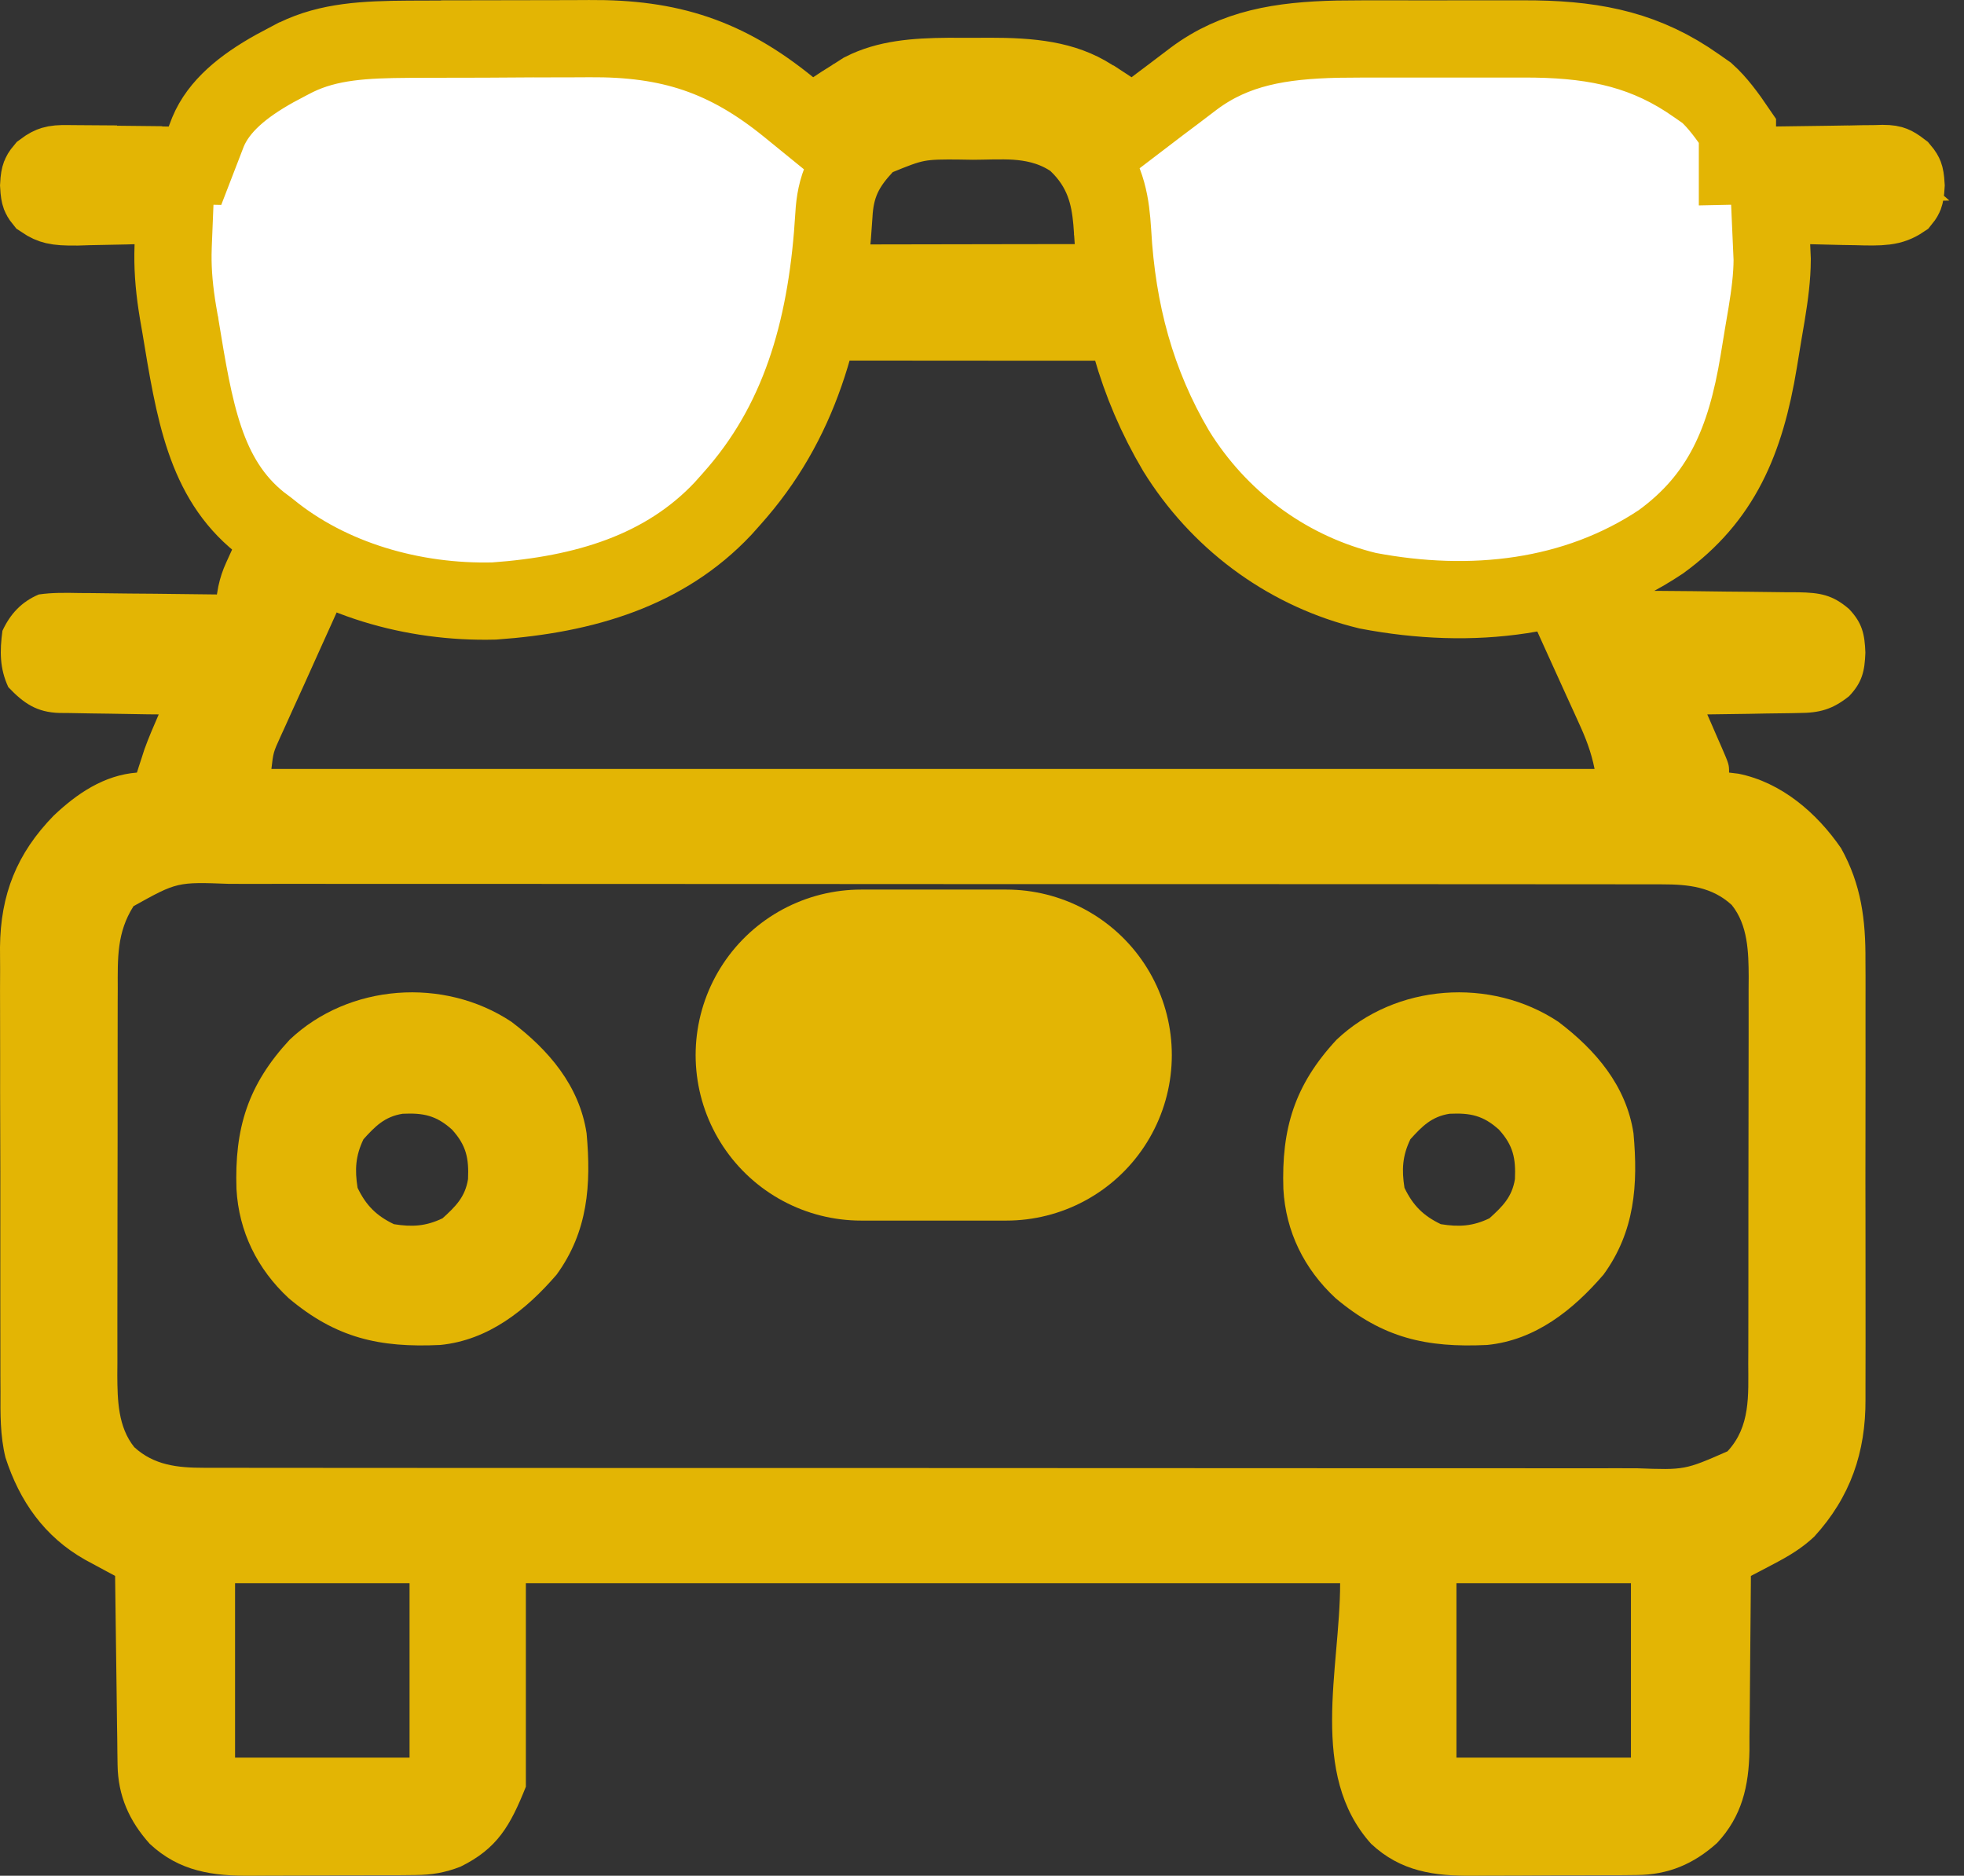 <?xml version="1.0" encoding="UTF-8"?>
<svg xmlns="http://www.w3.org/2000/svg" width="89" height="85" viewBox="0 0 89 85" fill="none">
  <rect x="0" y="0" width="89" height="85" fill="#333333" stroke="none"/>
  <path d="M70.615 46.302C72.303 47.577 73.696 49.2 74.023 51.357C74.234 53.687 74.085 55.809 72.664 57.761C71.284 59.364 69.576 60.732 67.394 60.948C64.637 61.08 62.667 60.636 60.521 58.827C59.1 57.508 58.264 55.813 58.157 53.885C58.065 51.136 58.669 49.161 60.567 47.116C63.251 44.575 67.554 44.27 70.615 46.302ZM63.913 51.625C63.55 52.379 63.514 53.005 63.645 53.828C64.029 54.625 64.495 55.092 65.292 55.475C66.115 55.607 66.741 55.571 67.495 55.208C68.086 54.673 68.52 54.246 68.65 53.433C68.692 52.497 68.576 51.909 67.928 51.193C67.211 50.544 66.624 50.428 65.687 50.471C64.875 50.6 64.447 51.035 63.913 51.625Z" fill="#E3B504"></path>
  <path d="M23.174 46.302C24.863 47.577 26.255 49.2 26.582 51.357C26.793 53.687 26.645 55.809 25.223 57.761C23.843 59.364 22.135 60.732 19.953 60.948C17.196 61.08 15.226 60.636 13.08 58.827C11.659 57.508 10.823 55.813 10.716 53.885C10.624 51.136 11.228 49.161 13.126 47.116C15.81 44.575 20.113 44.27 23.174 46.302ZM16.472 51.625C16.109 52.379 16.073 53.005 16.204 53.828C16.588 54.625 17.054 55.092 17.851 55.475C18.674 55.607 19.3 55.571 20.055 55.208C20.645 54.673 21.079 54.246 21.209 53.433C21.251 52.497 21.135 51.909 20.487 51.193C19.77 50.544 19.183 50.428 18.246 50.471C17.434 50.6 17.006 51.035 16.472 51.625Z" fill="#E3B504"></path>
  <line x1="39.023" y1="47.812" x2="45.602" y2="47.812" stroke="#E3B504" stroke-width="15" stroke-linecap="round"></line>
  <path d="M21.131 11.103C21.284 11.102 21.436 11.101 21.594 11.101C21.845 11.101 21.845 11.101 22.1 11.101C22.279 11.1 22.457 11.099 22.64 11.099C23.239 11.097 23.838 11.096 24.437 11.096C24.865 11.095 25.294 11.094 25.722 11.092C27.01 11.089 28.298 11.088 29.586 11.086C30.192 11.085 30.799 11.085 31.406 11.084C33.425 11.081 35.443 11.078 37.462 11.077C37.985 11.077 38.509 11.077 39.033 11.076C39.228 11.076 39.228 11.076 39.427 11.076C41.534 11.075 43.64 11.07 45.747 11.065C47.911 11.06 50.076 11.057 52.24 11.056C53.455 11.056 54.67 11.054 55.884 11.05C57.028 11.046 58.171 11.046 59.314 11.047C59.733 11.047 60.152 11.046 60.571 11.044C61.144 11.041 61.718 11.042 62.291 11.044C62.455 11.043 62.62 11.041 62.789 11.039C64.846 11.058 66.575 11.8 68.09 13.174C68.215 13.313 68.341 13.452 68.471 13.596C68.546 13.676 68.621 13.756 68.699 13.839C69.352 14.56 69.772 15.287 70.168 16.171C70.23 16.306 70.292 16.442 70.356 16.581C70.554 17.012 70.748 17.445 70.942 17.879C71.036 18.09 71.036 18.09 71.133 18.306C71.579 19.307 72.018 20.312 72.455 21.317C72.707 21.897 72.96 22.476 73.214 23.056C73.273 23.193 73.333 23.33 73.395 23.471C73.88 24.579 74.381 25.679 74.895 26.774C75.04 26.775 75.04 26.775 75.189 26.776C76.199 26.782 77.209 26.794 78.219 26.808C78.596 26.813 78.972 26.816 79.349 26.818C79.891 26.822 80.433 26.83 80.976 26.838C81.144 26.838 81.311 26.838 81.484 26.839C82.47 26.859 83.036 26.947 83.79 27.597C84.388 28.227 84.5 28.731 84.531 29.574C84.5 30.417 84.388 30.922 83.79 31.551C83.039 32.148 82.456 32.308 81.516 32.31C81.397 32.313 81.278 32.316 81.155 32.318C80.777 32.326 80.4 32.33 80.022 32.333C79.765 32.338 79.507 32.343 79.25 32.348C78.622 32.36 77.994 32.368 77.366 32.374C77.437 32.537 77.508 32.7 77.582 32.867C77.675 33.081 77.767 33.294 77.86 33.507C77.907 33.614 77.954 33.721 78.003 33.832C78.354 34.643 78.354 34.643 78.354 35.01C78.567 35.035 78.567 35.035 78.783 35.062C80.728 35.455 82.33 36.837 83.43 38.438C84.345 40.086 84.546 41.68 84.534 43.538C84.535 43.776 84.536 44.014 84.538 44.251C84.541 44.89 84.54 45.529 84.537 46.169C84.536 46.841 84.537 47.513 84.538 48.185C84.54 49.314 84.538 50.442 84.535 51.57C84.531 52.871 84.532 54.171 84.536 55.472C84.539 56.593 84.54 57.714 84.538 58.835C84.537 59.503 84.537 60.17 84.539 60.838C84.541 61.466 84.539 62.094 84.536 62.721C84.535 62.95 84.535 63.179 84.536 63.408C84.55 65.81 83.851 67.843 82.215 69.633C81.649 70.166 81.055 70.517 80.368 70.877C80.175 70.978 79.983 71.08 79.785 71.184C79.639 71.26 79.493 71.336 79.343 71.414C79.342 71.53 79.341 71.646 79.341 71.766C79.334 72.866 79.325 73.966 79.312 75.066C79.306 75.631 79.3 76.197 79.298 76.762C79.295 77.414 79.287 78.066 79.278 78.718C79.278 78.918 79.278 79.118 79.278 79.325C79.25 80.939 78.937 82.311 77.811 83.516C76.753 84.468 75.601 84.96 74.171 84.969C73.965 84.972 73.759 84.974 73.547 84.976C73.325 84.976 73.102 84.977 72.88 84.977C72.649 84.978 72.418 84.979 72.187 84.98C71.703 84.982 71.22 84.983 70.736 84.983C70.121 84.983 69.505 84.987 68.89 84.993C68.413 84.997 67.936 84.997 67.458 84.997C67.232 84.997 67.005 84.999 66.778 85.001C64.992 85.02 63.48 84.812 62.134 83.555C59.29 80.392 60.729 75.635 60.729 71.744C48.552 71.744 36.376 71.744 23.83 71.744C23.83 74.788 23.83 77.832 23.83 80.968C23.126 82.728 22.541 83.77 20.865 84.592C20.161 84.862 19.575 84.964 18.823 84.969C18.617 84.972 18.412 84.974 18.2 84.976C17.977 84.976 17.755 84.977 17.532 84.977C17.301 84.978 17.07 84.979 16.839 84.98C16.355 84.982 15.872 84.983 15.389 84.983C14.773 84.983 14.158 84.987 13.542 84.993C13.065 84.997 12.588 84.997 12.111 84.997C11.884 84.997 11.657 84.999 11.431 85.001C9.645 85.02 8.132 84.812 6.786 83.555C5.857 82.522 5.347 81.377 5.328 79.979C5.325 79.788 5.322 79.597 5.319 79.4C5.317 79.196 5.315 78.992 5.313 78.782C5.31 78.571 5.306 78.361 5.303 78.143C5.295 77.586 5.288 77.029 5.282 76.472C5.275 75.902 5.267 75.332 5.259 74.762C5.243 73.646 5.229 72.53 5.216 71.414C5.091 71.347 4.966 71.28 4.838 71.211C4.592 71.078 4.592 71.078 4.342 70.943C4.098 70.812 4.098 70.812 3.85 70.678C2.009 69.636 0.884 68.022 0.247 66.046C0.005 65.055 0.017 64.075 0.022 63.058C0.021 62.822 0.019 62.585 0.018 62.348C0.014 61.711 0.014 61.074 0.016 60.437C0.017 59.902 0.015 59.368 0.014 58.833C0.012 57.571 0.012 56.308 0.015 55.046C0.018 53.749 0.015 52.453 0.01 51.156C0.005 50.038 0.004 48.919 0.006 47.8C0.006 47.135 0.006 46.469 0.003 45.803C-0 45.177 0.001 44.55 0.005 43.923C0.006 43.588 0.003 43.252 0 42.917C0.024 40.53 0.764 38.671 2.432 36.962C3.49 35.958 4.713 35.128 6.205 35.01C6.235 34.916 6.264 34.823 6.295 34.726C6.357 34.535 6.357 34.535 6.421 34.341C6.461 34.217 6.501 34.092 6.542 33.964C6.736 33.424 6.965 32.901 7.193 32.374C6.954 32.372 6.954 32.372 6.71 32.37C6.115 32.363 5.52 32.352 4.925 32.34C4.668 32.336 4.411 32.332 4.154 32.33C3.783 32.326 3.413 32.319 3.043 32.31C2.929 32.31 2.815 32.31 2.698 32.309C1.664 32.279 1.074 31.872 0.377 31.139C-0.018 30.288 -0.014 29.508 0.11 28.586C0.465 27.82 0.974 27.272 1.757 26.939C2.379 26.849 2.992 26.862 3.619 26.874C3.797 26.875 3.975 26.876 4.158 26.877C4.724 26.881 5.289 26.889 5.855 26.897C6.239 26.901 6.623 26.904 7.008 26.906C7.948 26.914 8.888 26.925 9.829 26.939C9.85 26.816 9.872 26.693 9.895 26.566C9.981 26.169 10.088 25.849 10.255 25.482C10.309 25.363 10.363 25.244 10.418 25.122C10.476 24.995 10.534 24.869 10.594 24.738C10.655 24.604 10.716 24.47 10.778 24.332C10.976 23.896 11.174 23.461 11.373 23.026C11.645 22.428 11.916 21.83 12.188 21.232C12.254 21.084 12.321 20.937 12.39 20.785C12.775 19.935 13.154 19.084 13.523 18.227C13.604 18.041 13.684 17.855 13.766 17.664C13.909 17.332 14.05 17.001 14.19 16.668C14.773 15.314 15.478 14.098 16.582 13.102C16.661 13.022 16.739 12.943 16.82 12.862C17.945 11.789 19.572 11.106 21.131 11.103ZM19.989 17.413C19.519 18.03 19.204 18.688 18.907 19.402C18.85 19.532 18.794 19.663 18.736 19.797C18.614 20.078 18.494 20.359 18.375 20.64C18.12 21.242 17.86 21.842 17.601 22.442C17.466 22.754 17.331 23.067 17.196 23.38C16.482 25.038 15.741 26.683 14.997 28.328C14.877 28.594 14.757 28.859 14.637 29.125C14.55 29.317 14.55 29.317 14.462 29.512C14.238 30.009 14.014 30.507 13.79 31.005C13.607 31.41 13.422 31.814 13.238 32.218C13.116 32.488 12.994 32.759 12.872 33.029C12.815 33.154 12.757 33.28 12.698 33.409C12.385 34.1 12.385 34.1 12.299 34.845C32.086 34.845 51.873 34.845 72.259 34.845C72.105 34.074 71.86 33.444 71.534 32.737C71.477 32.611 71.419 32.484 71.36 32.353C71.235 32.078 71.11 31.804 70.984 31.529C70.646 30.79 70.311 30.049 69.976 29.308C69.906 29.154 69.837 29 69.765 28.842C68.828 26.772 67.92 24.689 67.01 22.607C66.896 22.348 66.782 22.088 66.668 21.829C66.379 21.175 66.098 20.52 65.826 19.858C65.77 19.725 65.714 19.591 65.656 19.453C65.55 19.201 65.447 18.948 65.346 18.695C64.982 17.837 64.507 17.203 63.694 16.726C62.739 16.388 61.88 16.349 60.873 16.353C60.708 16.352 60.543 16.352 60.372 16.351C59.819 16.349 59.266 16.35 58.713 16.351C58.316 16.35 57.919 16.349 57.522 16.348C56.557 16.346 55.591 16.346 54.625 16.346C53.84 16.347 53.055 16.346 52.27 16.346C52.158 16.346 52.046 16.345 51.931 16.345C51.703 16.345 51.476 16.345 51.249 16.345C49.119 16.343 46.988 16.343 44.858 16.344C42.911 16.345 40.964 16.343 39.016 16.34C37.015 16.337 35.014 16.336 33.013 16.336C31.89 16.337 30.767 16.336 29.644 16.334C28.588 16.332 27.532 16.332 26.476 16.334C26.089 16.335 25.702 16.334 25.315 16.333C24.786 16.331 24.256 16.332 23.727 16.334C23.498 16.333 23.498 16.333 23.265 16.331C22.04 16.341 20.859 16.482 19.989 17.413ZM6.05 41.064C5.292 42.259 5.333 43.417 5.336 44.795C5.335 44.998 5.334 45.202 5.333 45.411C5.331 45.967 5.331 46.522 5.331 47.078C5.331 47.543 5.331 48.008 5.33 48.473C5.328 49.571 5.328 50.668 5.329 51.766C5.33 52.895 5.328 54.025 5.324 55.154C5.322 56.127 5.321 57.099 5.321 58.072C5.321 58.651 5.321 59.231 5.319 59.811C5.316 60.458 5.318 61.104 5.32 61.751C5.318 61.941 5.317 62.131 5.316 62.327C5.323 63.45 5.348 64.665 6.085 65.58C6.98 66.402 8.057 66.514 9.225 66.514C9.399 66.515 9.399 66.515 9.578 66.516C9.967 66.517 10.357 66.516 10.747 66.515C11.029 66.516 11.312 66.517 11.595 66.517C12.37 66.519 13.146 66.519 13.922 66.518C14.759 66.518 15.596 66.519 16.433 66.52C18.073 66.522 19.712 66.523 21.352 66.522C22.684 66.522 24.017 66.522 25.349 66.523C25.539 66.523 25.728 66.523 25.924 66.523C26.309 66.523 26.694 66.524 27.079 66.524C30.692 66.526 34.305 66.525 37.917 66.524C41.223 66.523 44.528 66.525 47.833 66.528C51.227 66.532 54.62 66.533 58.014 66.532C59.919 66.532 61.825 66.532 63.73 66.535C65.352 66.537 66.974 66.537 68.596 66.535C69.424 66.534 70.251 66.534 71.079 66.536C71.837 66.538 72.594 66.537 73.352 66.535C73.626 66.534 73.9 66.535 74.174 66.536C76.349 66.616 76.349 66.616 78.283 65.768C79.328 64.644 79.226 63.227 79.223 61.794C79.224 61.489 79.224 61.489 79.226 61.178C79.228 60.622 79.228 60.067 79.228 59.511C79.227 59.046 79.228 58.581 79.229 58.116C79.231 57.018 79.231 55.921 79.23 54.823C79.229 53.693 79.231 52.564 79.234 51.434C79.237 50.462 79.238 49.49 79.238 48.517C79.237 47.938 79.238 47.358 79.24 46.778C79.243 46.132 79.241 45.485 79.239 44.838C79.24 44.648 79.242 44.458 79.243 44.262C79.236 43.139 79.21 41.924 78.474 41.009C77.578 40.187 76.501 40.075 75.334 40.075C75.159 40.074 75.159 40.074 74.981 40.073C74.591 40.072 74.202 40.073 73.812 40.074C73.529 40.073 73.247 40.072 72.964 40.072C72.188 40.07 71.413 40.07 70.637 40.071C69.8 40.071 68.963 40.07 68.126 40.069C66.486 40.067 64.847 40.066 63.207 40.067C61.875 40.067 60.542 40.067 59.21 40.066C59.02 40.066 58.83 40.066 58.635 40.066C58.25 40.066 57.865 40.065 57.48 40.065C53.867 40.063 50.254 40.064 46.642 40.065C43.336 40.066 40.031 40.064 36.726 40.06C33.332 40.057 29.938 40.056 26.545 40.057C24.64 40.057 22.734 40.056 20.829 40.054C19.207 40.052 17.585 40.052 15.963 40.054C15.135 40.055 14.308 40.055 13.48 40.053C12.722 40.051 11.964 40.052 11.207 40.054C10.933 40.055 10.659 40.054 10.385 40.053C8.026 39.965 8.026 39.965 6.05 41.064ZM10.652 71.744C10.652 74.353 10.652 76.962 10.652 79.65C13.261 79.65 15.871 79.65 18.559 79.65C18.559 77.041 18.559 74.432 18.559 71.744C15.95 71.744 13.341 71.744 10.652 71.744ZM66 71.744C66 74.353 66 76.962 66 79.65C68.609 79.65 71.218 79.65 73.907 79.65C73.907 77.041 73.907 74.432 73.907 71.744C71.297 71.744 68.688 71.744 66 71.744Z" fill="#E3B504"></path>
  <path d="M26.706 1.751C30.362 1.722 32.923 2.561 35.744 4.857L36.739 5.667L37.812 4.962L38.184 4.717C38.343 4.617 38.503 4.517 38.668 4.414L38.675 4.409L38.683 4.405C38.821 4.317 38.961 4.226 39.102 4.135C40.181 3.587 41.435 3.472 42.98 3.462L43.67 3.463H43.672C44.063 3.466 44.45 3.463 44.826 3.46C46.742 3.457 48.212 3.617 49.445 4.405L49.452 4.409L49.46 4.414C49.688 4.557 49.729 4.583 49.943 4.717H49.944C50.074 4.802 50.183 4.874 50.316 4.962L51.353 5.645L52.341 4.891C52.418 4.832 52.497 4.772 52.576 4.712L53.286 4.179L53.287 4.178C53.562 3.973 53.836 3.765 54.107 3.555C55.963 2.173 58.032 1.832 60.612 1.774L61.753 1.765H61.76C62.036 1.764 62.313 1.764 62.59 1.764L64.31 1.766H64.311L66.515 1.765H68.218C68.489 1.765 68.761 1.764 69.032 1.764C71.966 1.757 74.228 2.161 76.45 3.595L76.894 3.896L76.902 3.901C77.048 4.003 77.194 4.105 77.343 4.209C77.824 4.642 78.259 5.228 78.733 5.927V7.522L80.519 7.485C80.691 7.482 80.863 7.478 81.04 7.475L81.039 7.474L82.939 7.448H82.944C83.226 7.445 83.507 7.44 83.789 7.434L83.788 7.433C84.174 7.424 84.562 7.422 84.959 7.419L84.978 7.418H84.996C85.105 7.415 85.214 7.411 85.325 7.408C85.606 7.409 85.716 7.442 85.774 7.465C85.839 7.49 85.943 7.545 86.15 7.704C86.267 7.842 86.297 7.912 86.31 7.945C86.33 7.999 86.359 8.11 86.375 8.402C86.359 8.703 86.33 8.814 86.311 8.867C86.301 8.892 86.279 8.948 86.189 9.058C85.71 9.379 85.319 9.399 84.069 9.36H84.044C83.853 9.357 83.662 9.354 83.465 9.351H83.466C83.005 9.343 82.543 9.331 82.082 9.317L80.198 9.261L80.281 11.145C80.29 11.345 80.299 11.549 80.308 11.756C80.305 12.556 80.2 13.347 80.057 14.226L79.901 15.145V15.146L79.697 16.386C79.099 20.007 78.002 22.563 75.263 24.554C71.395 27.129 66.691 27.666 61.98 26.769C58.48 25.921 55.459 23.756 53.482 20.726L53.294 20.429C51.488 17.373 50.624 14.132 50.419 10.513L50.418 10.505V10.497L50.383 10.025C50.283 8.903 50.024 7.637 48.802 6.477L48.69 6.37L48.56 6.284L48.397 6.182C47.579 5.692 46.735 5.539 46.024 5.491C45.377 5.448 44.499 5.492 44.103 5.49H44.102C43.894 5.487 43.685 5.484 43.47 5.48L43.46 5.479H43.45C42.736 5.476 42.145 5.466 41.566 5.576C40.984 5.687 40.445 5.915 39.797 6.179L39.437 6.325L39.172 6.61C38.811 7 38.448 7.441 38.188 8C37.922 8.575 37.821 9.15 37.789 9.745C37.499 14.576 36.395 18.819 33.435 22.288L33.144 22.622L33.136 22.631C33.013 22.769 32.887 22.909 32.761 23.051C30.126 25.849 26.512 26.943 22.393 27.235C18.707 27.329 14.942 26.241 12.19 23.987L12.162 23.965L12.134 23.943L11.778 23.675C9.287 21.677 8.809 18.623 8.169 14.738L8.168 14.73L8.166 14.724L8.065 14.141C7.913 13.224 7.829 12.377 7.838 11.512L7.847 11.138L7.923 9.261L6.045 9.317L5.692 9.328C5.161 9.342 4.627 9.352 4.084 9.36H4.059C3.874 9.366 3.683 9.372 3.493 9.378C2.958 9.384 2.687 9.363 2.479 9.314C2.334 9.28 2.173 9.218 1.939 9.059C1.849 8.948 1.827 8.892 1.817 8.867C1.798 8.814 1.769 8.703 1.753 8.402C1.768 8.11 1.798 7.999 1.818 7.945C1.831 7.912 1.859 7.844 1.972 7.71C2.182 7.552 2.308 7.499 2.398 7.472C2.521 7.435 2.714 7.406 3.132 7.418H3.15L3.169 7.419C3.297 7.42 3.422 7.42 3.554 7.421V7.422C3.948 7.426 4.344 7.434 4.751 7.442H4.767C5.044 7.446 5.322 7.448 5.6 7.451V7.452C6.267 7.46 6.936 7.471 7.607 7.485L8.835 7.511L9.277 6.366C9.327 6.238 9.375 6.111 9.426 5.979C9.913 4.811 11.002 3.912 12.451 3.104L13.098 2.76H13.099C13.204 2.706 13.308 2.652 13.416 2.597C14.912 1.871 16.52 1.791 18.529 1.778L19.417 1.775H19.419L19.829 1.774L21.977 1.77C22.714 1.769 23.45 1.764 24.184 1.759L24.183 1.758L25.885 1.755H25.887C26.16 1.754 26.433 1.753 26.706 1.751Z" fill="white" stroke="#E3B504" stroke-width="3.5"></path>
</svg>
